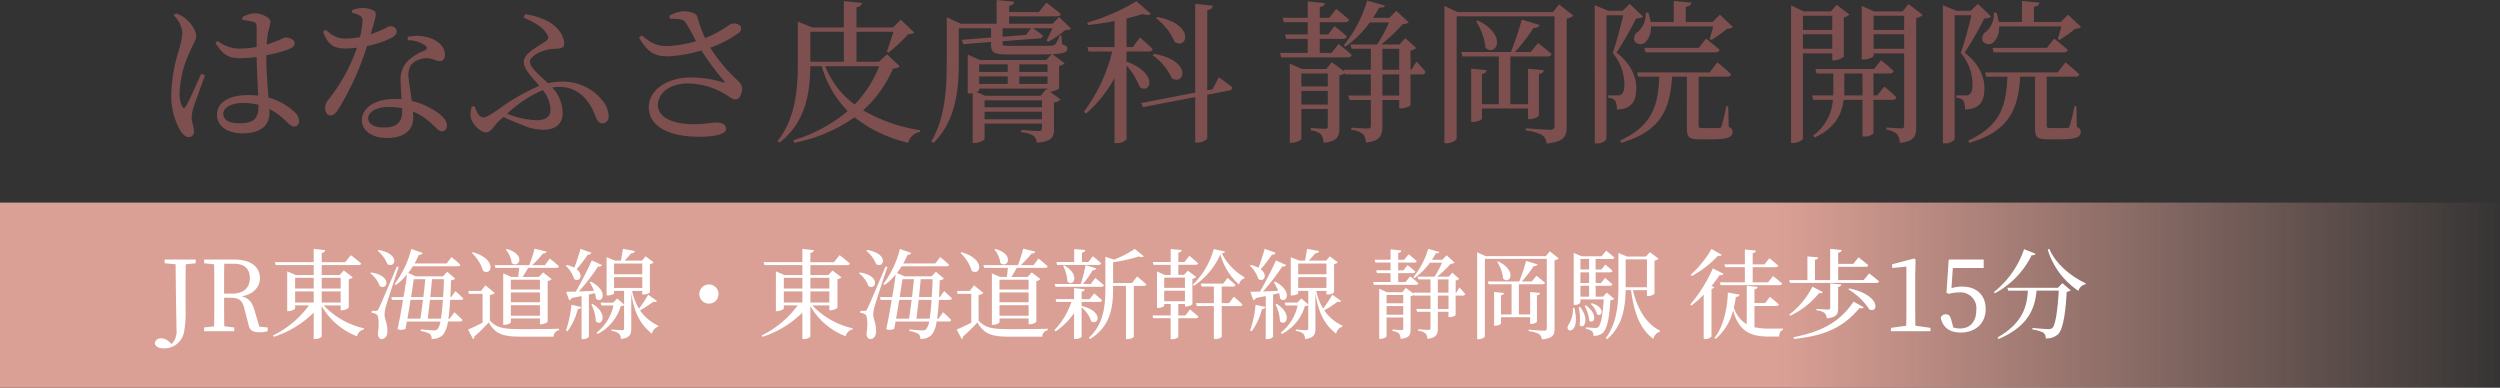 <svg xmlns="http://www.w3.org/2000/svg" xmlns:xlink="http://www.w3.org/1999/xlink" width="486" height="75.38" viewBox="0 0 486 75.38">
  <rect x="0" y="0" width="486" height="75.38" fill="#333333" stroke="none"/>
  <defs>
    <linearGradient id="linear-gradient" y1="0.5" x2="1" y2="0.5" gradientUnits="objectBoundingBox">
      <stop offset="0" stop-color="#dba095"/>
      <stop offset="0.709" stop-color="#dba095"/>
      <stop offset="1" stop-color="#dba095" stop-opacity="0"/>
    </linearGradient>
  </defs>
  <g id="グループ_63" data-name="グループ 63" transform="translate(0 -9.62)">
    <path id="パス_159" data-name="パス 159" d="M9.12-11.04c-.72,1.53-2.34,5.31-3,6.33-.27.42-.54.39-.72,0a5.87,5.87,0,0,1-.48-2.76,20.2,20.2,0,0,1,2.04-7.95c.72-1.68,1.17-2.25,1.17-2.94,0-1.41-1.47-2.97-2.16-3.48a5.259,5.259,0,0,0-1.77-.93l-.45.36a5.421,5.421,0,0,1,1.71,3.36,16.305,16.305,0,0,1-.75,3.63A30.857,30.857,0,0,0,3.3-7.11,13.472,13.472,0,0,0,5.07.03c.48.72.99,1.23,1.59,1.23A1,1,0,0,0,7.71.12c0-.81-.45-1.77-.45-2.73a9.43,9.43,0,0,1,.42-2.13c.39-1.08,1.59-4.38,2.16-5.97ZM20.25-4.89c0,2.31-.6,3.48-3.81,3.48-1.68,0-3.03-.54-3.03-1.83,0-1.38,1.92-2.13,3.72-2.13a12.552,12.552,0,0,1,3.12.36Zm1.53-9.75a31.189,31.189,0,0,0,3.96-1.02c1.08-.42,1.53-.66,1.53-1.35s-1.05-1.08-1.77-1.08c-.27,0-.78.36-2.31.9-.36.15-.81.3-1.35.48a19.378,19.378,0,0,1,.27-2.37,19.045,19.045,0,0,0,.48-2.1c0-.72-1.65-1.62-3.15-1.62a6.113,6.113,0,0,0-2.34.75l.06.57a10.484,10.484,0,0,1,2.13.36c.45.15.6.3.6,1.14v3.72a17.494,17.494,0,0,1-3.45.33,6.869,6.869,0,0,1-4.14-1.5l-.42.39c1.59,2.61,2.91,2.97,4.77,2.97a23.9,23.9,0,0,0,3.24-.24c.03,2.43.21,5.43.3,7.53a13.346,13.346,0,0,0-1.95-.12c-3.3,0-6.06,1.2-6.06,3.84,0,2.31,2.22,3.6,4.89,3.6,3.78,0,5.31-1.59,5.31-4.05a5.545,5.545,0,0,0-.03-.69,13.105,13.105,0,0,1,3.27,2.4c.69.63,1.08,1.02,1.59,1.02.6,0,.93-.42.93-1.14a2.461,2.461,0,0,0-.96-1.74A11.435,11.435,0,0,0,22.2-6.39c-.18-2.16-.42-4.95-.42-7.95Zm16.65-8.28a6.022,6.022,0,0,1,1.38.51,1.05,1.05,0,0,1,.66,1.17,17.946,17.946,0,0,1-.48,3.06,15.129,15.129,0,0,1-2.64.3c-2.01,0-2.76-.66-4.05-1.71l-.51.36c.93,2.46,1.98,3.27,4.32,3.27a20.274,20.274,0,0,0,2.28-.15A33.515,33.515,0,0,1,33.78-5.94a2.416,2.416,0,0,0-.57,1.59c0,.69.36,1.41,1.08,1.41.63,0,1.05-.57,1.59-1.35a56.735,56.735,0,0,0,5.49-12.15,19.024,19.024,0,0,0,4.77-1.59c.39-.24.99-.63.99-1.2a1.129,1.129,0,0,0-1.23-1.05c-.51,0-1.14.66-3.84,1.53,1.05-3.48,1.23-4.14.69-4.5a4.576,4.576,0,0,0-2.34-.57,5.809,5.809,0,0,0-1.98.42ZM48.18-3.66c0,1.77-.81,3.06-3.51,3.06-2.16,0-3.09-.78-3.09-1.83,0-1.02,1.32-2.16,3.99-2.16a14.3,14.3,0,0,1,2.61.24Zm1.08-13.89a5.768,5.768,0,0,1,3.33.96c.45.33.57.69.09.99a10.144,10.144,0,0,0-3.42,2.07,5.133,5.133,0,0,0-1.38,3.9c0,1.08.12,2.31.18,3.54-.39-.03-.81-.06-1.23-.06-4.08,0-6.48,1.83-6.48,4.14,0,1.89,1.74,3.45,4.92,3.45S50.34,0,50.34-2.52c0-.36-.03-.75-.06-1.17a12.052,12.052,0,0,1,3.81,2.52c.78.69,1.2,1.32,1.83,1.32.54,0,.96-.42.96-1.17,0-.93-.84-1.89-2.4-2.85a13.623,13.623,0,0,0-4.44-1.89c-.21-1.77-.54-3.54-.6-4.41a3.675,3.675,0,0,1,.6-2.76,4.355,4.355,0,0,1,2.64-1.14c1.38-.06,1.98.57,2.82.57.69,0,.99-.51.99-1.26,0-1.35-1.05-2.58-2.91-3.24a8.233,8.233,0,0,0-4.32-.21ZM77.01-4.02c0,1.23-.78,2.01-2.79,2.01a16.652,16.652,0,0,1-5.64-1.26,24.074,24.074,0,0,1,6.93-4.59A6.141,6.141,0,0,1,77.01-4.02ZM71.76-21.96c2.16.87,3.99,2.04,4.65,3.36.27.54.24.81-.3,1.23-1.2.84-4.29,2.31-4.29,3.99,0,1.47,1.65,3.06,3.03,4.68a39.43,39.43,0,0,0-8.04,4.65c-1.89,1.23-2.4,1.5-2.88,1.5-.63,0-1.32-.93-1.62-2.16l-.6.03A5.98,5.98,0,0,0,61.47-3c0,1.56,1.95,3.36,3,3.36,1.02,0,1.47-1.23,2.52-2.22l.87-.78c1.44.69,2.79,1.2,3.93,1.65a9.863,9.863,0,0,0,3.81.84c2.31,0,3.78-1.08,3.78-3.21a7.275,7.275,0,0,0-2.04-5.01,6.949,6.949,0,0,1,1.38-.12c3.69,0,5.82,2.64,6.84,5.22.39,1.08.78,1.86,1.5,1.86a1.253,1.253,0,0,0,1.26-1.41,5.083,5.083,0,0,0-1.14-2.94,9.768,9.768,0,0,0-8.01-3.75,12.947,12.947,0,0,0-2.64.3c-1.41-1.35-3.51-3-3.51-4.14,0-1.29,2.55-2.25,3.87-2.46,1.23-.18,2.79.12,2.79-1.02,0-1.8-1.41-3.48-3.27-4.47a13.622,13.622,0,0,0-4.35-1.32Zm28.47.21c1.71.03,2.58.03,3.09.81a40.48,40.48,0,0,1,1.98,3.57,22.629,22.629,0,0,1-5.46.93c-2.28.03-3.24-.57-5.1-2.07l-.51.45c1.56,2.52,2.64,3.66,5.76,3.63a27.245,27.245,0,0,0,6.36-1.14,54.193,54.193,0,0,0,4.44,5.97c.24.27.18.3-.15.24a22.309,22.309,0,0,0-6.36-.96c-4.65,0-8.16,2.49-8.16,5.76,0,3.99,4.41,5.76,9.63,5.76,3.93,0,5.4-.66,5.4-1.56,0-.81-.81-1.2-1.83-1.2-1.08,0-2.16.33-4.38.33-4.56,0-7.05-1.53-7.05-3.72,0-2.4,2.46-4.2,5.76-4.2a14.141,14.141,0,0,1,7.32,2.07c.87.54,1.35,1.02,2.07,1.02.78,0,1.26-1.29,1.23-2.19-.03-.57-.27-.9-.99-1.59a31.854,31.854,0,0,1-5.22-6.27,21.278,21.278,0,0,0,5.55-2.88,1.051,1.051,0,0,0,.3-1.41,2.065,2.065,0,0,0-1.89-.3,23.012,23.012,0,0,1-4.95,2.73,26.548,26.548,0,0,1-1.53-4.2c-.15-.6-1.38-1.02-2.67-1.02a6.179,6.179,0,0,0-2.76.9Zm40.68,9.24a21.944,21.944,0,0,1-4.77,7.44,17.083,17.083,0,0,1-5.73-7.44Zm-6.87-6.69v5.82h-6.51V-19.2Zm8.4,4.38-1.59,1.44H136.5V-19.2h7.2c-.39,1.23-.96,2.88-1.29,3.87l.33.18a35.957,35.957,0,0,0,3.81-3.57c.63-.03.93-.09,1.17-.33l-2.61-2.49-1.5,1.5H136.5v-3.93c.72-.12,1.02-.42,1.08-.84l-3.54-.36v5.13h-6.12l-2.82-1.14v8.04c0,5.25-.48,10.77-3.93,15.18l.36.3c5.25-4.02,5.94-10.02,6-14.85h2.22a20.523,20.523,0,0,0,5.04,8.73A29.671,29.671,0,0,1,124.2,1.89l.24.48a30.077,30.077,0,0,0,11.67-4.95,26.587,26.587,0,0,0,10.44,4.95,2.859,2.859,0,0,1,2.28-2.1l.06-.33a31.982,31.982,0,0,1-11.1-3.87,23.406,23.406,0,0,0,5.82-8.13c.75-.06,1.05-.15,1.29-.45Zm27.03-3.78-4.56.36v-1.65h5.52ZM173.4-8.07l-1.11,1.32H161.55l-1.74-.75c.33-.12.54-.27.54-.36v-.3h13.29v.27Zm-12,5.88V-3.66h11.16v1.47Zm11.16-2.34H161.4V-5.88h11.16Zm-6.66-8.34v1.47h-5.55v-1.47Zm2.25,2.34h5.49v1.47h-5.49Zm-7.8,1.47v-1.47h5.55v1.47Zm13.29-3.81v1.47h-5.49v-1.47Zm.18-4.41a19.427,19.427,0,0,0,3.24-2.25c.6-.03.93-.06,1.14-.3l-2.31-2.25-1.26,1.32h-8.46V-22.2h9.24c.42,0,.72-.15.81-.45-1.08-.93-2.79-2.22-2.79-2.22l-1.5,1.83h-5.76v-1.2c.69-.15.93-.42.99-.81l-3.42-.33v4.62h-6.93l-2.76-1.26v8.4c0,5.28-.24,11.04-3,15.72l.42.3c4.62-4.53,4.92-11.13,4.92-16.05v-6.24h6.27v1.8l-5.7.45.3.84,5.4-.42v.51c0,1.56.54,1.92,3.42,1.92h4.32c1.74,0,3.06-.03,4.05-.06l-1.08,1.14H160.53l-2.4-1.05V-7.2h.33a4.476,4.476,0,0,0,.63-.06V2.4h.33c.99,0,1.98-.54,1.98-.78V-1.35h11.16v.84c0,.39-.12.6-.6.6-.6,0-3.45-.21-3.45-.21V.33a5.755,5.755,0,0,1,2.43.69,1.841,1.841,0,0,1,.6,1.35c2.97-.24,3.36-1.14,3.36-2.67V-5.46a2.058,2.058,0,0,0,1.26-.6l-2.07-1.5c.72-.03,1.77-.45,1.8-.66v-4.35a2.017,2.017,0,0,0,1.08-.51l-2.4-1.77c2.43-.12,2.91-.42,2.91-1.11,0-.39-.21-.57-1.02-.81l-.12-1.71h-.33a5.919,5.919,0,0,1-.9,1.74,1.264,1.264,0,0,1-.78.24c-.6.03-2.1.03-3.78.03h-4.17c-1.38,0-1.47-.06-1.47-.45v-.45l7.14-.54a.62.62,0,0,0,.69-.54c-.57-.48-1.47-1.14-1.92-1.44h3.78c-.36.81-.84,1.8-1.17,2.4Zm20.91-4.56a11.381,11.381,0,0,1,3.63,4.62c2.43,1.56,4.08-3.36-3.33-4.86Zm-.66,7.2a10.974,10.974,0,0,1,3.72,4.47c2.49,1.53,4.11-3.42-3.45-4.74ZM189-15.36h4.32c.39,0,.69-.15.75-.48-.9-.93-2.46-2.25-2.46-2.25l-1.38,1.86H189v-5.55c1.17-.3,2.25-.6,3.15-.87.78.24,1.35.24,1.59-.03l-2.82-2.46a40.985,40.985,0,0,1-9.57,4.17l.15.45a51.04,51.04,0,0,0,5.16-.78v5.07h-5.28l.24.87h4.59a31.974,31.974,0,0,1-5.49,11.67l.42.39a25.537,25.537,0,0,0,5.52-6.87V2.43h.39A2.335,2.335,0,0,0,189,1.68V-12.63a12.828,12.828,0,0,1,2.55,4.17c2.04,1.5,3.84-2.55-2.55-4.95Zm16.74,7.32-1.05.21V-23.4c.75-.12.99-.45,1.08-.87l-3.42-.36V-7.38L191.82-5.34l.39.78,10.14-1.95V2.34h.45c.9,0,1.89-.57,1.89-.87V-6.96l4.23-.81a.707.707,0,0,0,.66-.63c-1.02-.81-2.64-1.95-2.64-1.95Zm23.1-7.05h-2.28v-2.73h4.5a.682.682,0,0,0,.75-.48,26.4,26.4,0,0,0-2.37-1.98l-1.26,1.59h-1.62v-2.37h4.92c.42,0,.69-.15.78-.48-.96-.87-2.49-2.1-2.49-2.1l-1.35,1.71h-1.86V-24c.66-.12.93-.39.96-.78l-3.3-.33v3.18h-4.89l.24.87h4.65v2.37h-4.41l.24.87h4.17v2.73h-5.37l.24.87h12.9c.42,0,.69-.15.78-.48-.96-.93-2.55-2.13-2.55-2.13Zm13.17,8.28h-3.27v-4.11h3.27Zm-3.27-9.09h3.27v4.08h-3.27ZM222.99-5.04V-7.71h5.13v2.67Zm5.13-6.06v2.52h-5.13V-11.1Zm16.26-.72h-.18v-3.72a2.253,2.253,0,0,0,1.11-.51l-2.13-1.92-1.08,1.2h-.09v.03h-3.48a35.676,35.676,0,0,0,4.17-3.96,2.011,2.011,0,0,0,1.17-.33l-2.43-2.25-1.38,1.38h-3.15a20.841,20.841,0,0,0,1.2-2.01c.75.06.99-.06,1.11-.39l-3.45-.96a24.6,24.6,0,0,1-4.56,8.7l.33.27a21.019,21.019,0,0,0,4.77-4.74h3.72a26.916,26.916,0,0,1-2.31,4.29H232.5l.27.84h3.72v4.08h-5.25l.09.33-2.43-1.8-1.08,1.32h-4.71l-2.37-1.05V2.37h.36c.96,0,1.89-.54,1.89-.78V-4.2h5.13V-.9c0,.39-.12.57-.57.57-.54,0-2.73-.18-2.73-.18v.48a3.528,3.528,0,0,1,2.01.78,3.24,3.24,0,0,1,.48,1.62c2.76-.27,3.06-1.26,3.06-2.97V-10.71a2.293,2.293,0,0,0,1.05-.45l.06.24h5.01v4.11h-4.38l.27.87h4.11V-.96c0,.42-.15.57-.63.57-.57,0-3.15-.18-3.15-.18v.45a3.848,3.848,0,0,1,2.28.84,2.738,2.738,0,0,1,.54,1.62c2.82-.27,3.21-1.5,3.21-3.21V-5.94h3.27v1.62h.42a3.174,3.174,0,0,0,1.77-.57v-6.03h2.19a.682.682,0,0,0,.75-.48,26.565,26.565,0,0,0-1.77-2.01Zm22.68,7.53v2.07h.36c.78,0,1.74-.48,1.74-.72v-8.07c.66-.09.9-.36.93-.72l-3.03-.3v6.9h-3.45V-14.4h7.2c.42,0,.72-.15.81-.48-1.02-.9-2.61-2.13-2.61-2.13l-1.44,1.74h-3.06a37.682,37.682,0,0,0,3.63-4.71c.66.06,1.02-.18,1.17-.54l-3.48-1.05a62.018,62.018,0,0,1-2.1,6.3h-9.66l.24.87h7.05v9.27h-3.27v-5.88c.63-.09.87-.36.93-.72l-3.03-.3V-1.68h.39c.81,0,1.71-.42,1.71-.66V-4.29ZM256.95-21.24a11.853,11.853,0,0,1,1.83,5.13c2.04,1.89,4.41-2.4-1.47-5.28Zm16.14-3.27-1.2,1.47H253.38l-2.58-1.17V2.46h.42c1.08,0,1.95-.6,1.95-.93V-22.2h19.02V-.93c0,.51-.18.78-.84.78-.84,0-4.74-.3-4.74-.3V0a7.988,7.988,0,0,1,3.21.9,2.2,2.2,0,0,1,.84,1.62c3.45-.33,3.9-1.44,3.9-3.21V-21.75a2.574,2.574,0,0,0,1.29-.6Zm13.74-.12-1.41,1.35h-2.76l-2.64-1.08V2.49h.39a2.149,2.149,0,0,0,1.89-.81V-22.41h3.27c-.54,2.25-1.41,5.55-2.07,7.32a9.53,9.53,0,0,1,2.28,6.24c0,1.02-.24,1.59-.63,1.83a1.078,1.078,0,0,1-.72.18h-1.8v.45a2.184,2.184,0,0,1,1.35.54,3.5,3.5,0,0,1,.33,1.77c2.82-.12,3.78-1.47,3.78-4.23,0-2.22-1.11-4.74-3.84-6.84a68.16,68.16,0,0,0,3.81-6.63c.66-.03,1.11-.12,1.32-.39ZM305.97-4.74h-.39a30.152,30.152,0,0,1-.93,3.9.478.478,0,0,1-.48.36h-3.18c-.69,0-.78-.12-.78-.51v-9.48h5.55c.39,0,.69-.12.78-.45-.99-.99-2.7-2.34-2.7-2.34l-1.47,1.95H288.24l.21.84h4.11c-.21,6-1.59,9.6-7.59,12.42l.15.45c7.38-2.19,9.51-6,9.93-12.87h2.88V-.39c0,1.59.39,2.1,2.46,2.1h2.1c3.48,0,4.32-.45,4.32-1.41,0-.45-.12-.72-.75-1.02Zm-5.73-11.34H289.65l.24.87h13.59c.42,0,.72-.15.81-.48-.99-.9-2.64-2.19-2.64-2.19Zm4.11-6.45-1.41,1.41h-5.22v-2.94c.72-.09,1.02-.39,1.08-.81l-3.42-.33v4.08h-4.5a11.271,11.271,0,0,0-.45-1.8h-.51a4.588,4.588,0,0,1-1.44,3.66,1.521,1.521,0,0,0-.72,1.86,1.4,1.4,0,0,0,2.16.18,3.936,3.936,0,0,0,1.02-3.03h12.12c-.21.84-.51,1.8-.72,2.43l.36.21a28.223,28.223,0,0,0,3.06-2.19c.54-.03.87-.06,1.11-.33Zm21.84.21v2.76h-5.7v-2.76Zm-5.7,6.42v-2.82h5.7v2.82Zm5.7.9v1.35h.36c.75,0,1.86-.54,1.89-.78v-7.56a2.531,2.531,0,0,0,1.11-.54l-2.49-1.92-1.14,1.29h-5.28l-2.46-1.17V2.4h.42c1.08,0,1.89-.6,1.89-.9V-15Zm2.31,8.16c.03-.36.03-.72.03-1.08V-11.1h3.54v4.26Zm9.36.87c.42,0,.72-.15.81-.48-.9-.9-2.37-2.1-2.37-2.1l-1.35,1.71h-.75V-11.1h3.15c.42,0,.69-.15.75-.48-.9-.9-2.43-2.1-2.43-2.1l-1.35,1.71h-11.4l.21.87h3.27v3.18c0,.36,0,.72-.03,1.08h-4.11l.24.87h3.81A9.23,9.23,0,0,1,322.47.96l.3.39c4.14-1.92,5.31-4.71,5.64-7.32h3.66V1.14h.36a2.251,2.251,0,0,0,1.77-.6V-5.97Zm-3.63-9.93v-2.82h5.94v2.82Zm5.94-6.42v2.76h-5.94v-2.76Zm.84-2.28-1.14,1.44h-5.52l-2.43-1.08V-13.8h.36c.93,0,1.95-.51,1.95-.75V-15h5.94V-1.02c0,.42-.15.6-.6.6-.54,0-2.85-.18-2.85-.18v.45a3.827,3.827,0,0,1,2.07.87,2.921,2.921,0,0,1,.54,1.68c2.82-.3,3.18-1.32,3.18-3.12V-21.9a2.24,2.24,0,0,0,1.26-.57Zm13.5-.03-1.41,1.35h-2.76l-2.64-1.08V2.49h.39a2.149,2.149,0,0,0,1.89-.81V-22.41h3.27c-.54,2.25-1.41,5.55-2.07,7.32a9.53,9.53,0,0,1,2.28,6.24c0,1.02-.24,1.59-.63,1.83a1.078,1.078,0,0,1-.72.18h-1.8v.45a2.184,2.184,0,0,1,1.35.54,3.5,3.5,0,0,1,.33,1.77c2.82-.12,3.78-1.47,3.78-4.23,0-2.22-1.11-4.74-3.84-6.84a68.16,68.16,0,0,0,3.81-6.63c.66-.03,1.11-.12,1.32-.39ZM373.65-4.74h-.39a30.152,30.152,0,0,1-.93,3.9.478.478,0,0,1-.48.36h-3.18c-.69,0-.78-.12-.78-.51v-9.48h5.55c.39,0,.69-.12.78-.45-.99-.99-2.7-2.34-2.7-2.34l-1.47,1.95H355.92l.21.84h4.11c-.21,6-1.59,9.6-7.59,12.42l.15.45c7.38-2.19,9.51-6,9.93-12.87h2.88V-.39c0,1.59.39,2.1,2.46,2.1h2.1c3.48,0,4.32-.45,4.32-1.41,0-.45-.12-.72-.75-1.02Zm-5.73-11.34H357.33l.24.87h13.59c.42,0,.72-.15.81-.48-.99-.9-2.64-2.19-2.64-2.19Zm4.11-6.45-1.41,1.41H365.4v-2.94c.72-.09,1.02-.39,1.08-.81l-3.42-.33v4.08h-4.5a11.271,11.271,0,0,0-.45-1.8h-.51a4.588,4.588,0,0,1-1.44,3.66,1.521,1.521,0,0,0-.72,1.86,1.4,1.4,0,0,0,2.16.18,3.936,3.936,0,0,0,1.02-3.03h12.12c-.21.84-.51,1.8-.72,2.43l.36.21a28.223,28.223,0,0,0,3.06-2.19c.54-.03.87-.06,1.11-.33Z" transform="translate(30 35)" fill="#7e4f4f"/>
    <rect id="長方形_33" data-name="長方形 33" width="486" height="36" transform="translate(0 49)" fill="url(#linear-gradient)" style="mix-blend-mode: multiply;isolation: isolate"/>
    <path id="パス_160" data-name="パス 160" d="M7.049-13.927H1.007v.722L3.135-13c.095,9.348.171,11.381.171,12.6a3.551,3.551,0,0,1-.931,2.888l-.551-.475A2.257,2.257,0,0,0,.342,1.387,1.13,1.13,0,0,0-.912,2.394c.228.741.988.95,1.786.95A3.9,3.9,0,0,0,4.788.133a20.424,20.424,0,0,0,.285-4.427V-7.486c0-1.862,0-3.705.038-5.51l1.938-.209ZM12.559-7.3c0-2.147,0-3.971.038-5.814H14.4c2.185,0,3.173,1.026,3.173,2.812,0,1.729-1.1,3-3.325,3ZM19.418-.874l-.969-3.268c-.475-1.6-1.178-2.337-2.489-2.622,2.375-.418,3.572-1.881,3.572-3.515,0-2.3-1.862-3.648-5.016-3.648H8.683v.722L10.621-13c.038,1.824.038,3.667.038,5.529v1.026c0,1.862,0,3.686-.038,5.51L8.683-.722V0h5.852V-.722L12.6-.95c-.038-1.786-.038-3.61-.038-5.548h1.1c1.729,0,2.413.38,2.831,2.071l.855,3.306c.228.969.817,1.33,2.109,1.33A5.107,5.107,0,0,0,21.033,0V-.722Zm6.954-6.859h3.61v2.166h-3.61Zm3.61-2.641v2.09h-3.61v-2.09Zm5.244,0v2.09H31.54v-2.09ZM31.54-5.567V-7.733h3.686v2.166Zm3.686.551v.95h.247A2.159,2.159,0,0,0,36.8-4.56v-5.529a1.556,1.556,0,0,0,.779-.38L35.834-11.8l-.8.893h-3.5v-1.938H38.7c.266,0,.456-.1.513-.3-.76-.684-2-1.634-2-1.634l-1.1,1.368H31.54v-1.805c.475-.076.627-.266.684-.532L29.982-16v2.584H22.439l.171.57h7.372v1.938H26.505l-1.672-.722V-3.9h.247c.627,0,1.292-.361,1.292-.513v-.608h2.7A18.885,18.885,0,0,1,22.059.836l.171.266A19.584,19.584,0,0,0,29.982-3.61V1.539h.3c.608,0,1.254-.342,1.254-.551V-4.9A13.344,13.344,0,0,0,38.4.988a1.758,1.758,0,0,1,1.33-1.33l.038-.209A15.426,15.426,0,0,1,31.92-5.016Zm7.182-10.621a6.6,6.6,0,0,1,1.919,2.6c1.5.931,2.584-1.995-1.748-2.755Zm-1.425,4.37a5.5,5.5,0,0,1,1.843,2.489c1.463.95,2.527-1.976-1.672-2.641Zm5.168-1.292C42.94-5.016,42.94-5.016,42.6-4.351c-.19.38-.247.4-.494.4h-.836v.4a1.743,1.743,0,0,1,.931.285c.437.285.532,1.881.247,3.838.076.627.342.95.7.95.684,0,1.121-.513,1.159-1.368.076-1.6-.532-2.451-.551-3.344a6.421,6.421,0,0,1,.285-1.672c.247-.931,1.691-5.3,2.47-7.619Zm6,10.127c.133-1.007.285-2.318.437-3.648H55.1c-.1,1.482-.228,2.717-.38,3.648ZM51.224-6.08c-.171,1.33-.342,2.641-.494,3.648H48.2c.209-1.159.418-2.432.608-3.648Zm.456-4.028c-.095,1.007-.228,2.242-.38,3.477H48.906c.209-1.33.4-2.546.532-3.477Zm3.629,0q-.057,1.909-.171,3.477H52.649c.133-1.235.247-2.47.342-3.477ZM58.558-6.08c.266,0,.456-.095.494-.3-.57-.57-1.5-1.406-1.5-1.406L56.7-6.631h-.152c.057-.988.1-2.071.133-3.268a1.208,1.208,0,0,0,.8-.323l-1.539-1.33-.836.893H49.818l-1.463-.665a13.053,13.053,0,0,0,.912-1.292h8.721c.285,0,.456-.095.494-.3-.627-.627-1.71-1.482-1.71-1.482l-.95,1.235H49.59a15.547,15.547,0,0,0,.836-1.691.629.629,0,0,0,.722-.361l-2.2-.76a18.893,18.893,0,0,1-3.23,6.8l.247.19a10.973,10.973,0,0,0,2.166-2.052c-.152,1.2-.4,2.755-.684,4.408H45.068l.133.551h2.147c-.323,1.976-.7,4.009-1.064,5.681a1.9,1.9,0,0,0,1.539-.057c.095-.437.19-.912.266-1.425h6.536A3.341,3.341,0,0,1,54.055-.4a.947.947,0,0,1-.76.247c-.418,0-1.691-.114-2.489-.19l-.019.323a4.551,4.551,0,0,1,1.786.57,1.187,1.187,0,0,1,.323.95A2.871,2.871,0,0,0,55.119.7a5.244,5.244,0,0,0,.95-2.584h2.337c.266,0,.456-.095.494-.3-.57-.627-1.577-1.5-1.577-1.5L56.43-2.432h-.266q.228-1.482.342-3.648Zm8.778-9.785a4.959,4.959,0,0,1,1.14,2.622c1.387,1.14,2.869-1.653-.95-2.736Zm6.631,5.871v1.9H68.305v-1.9ZM68.305-3V-5.054h5.662V-3Zm0-4.541h5.662v1.919H68.305Zm1.634-4.769c-.057.532-.114,1.216-.19,1.767H68.4l-1.577-.7V-1.235h.247c.646,0,1.235-.342,1.235-.513V-2.47h5.662v1.121h.247a1.957,1.957,0,0,0,1.254-.475V-9.747a1.348,1.348,0,0,0,.779-.38l-1.672-1.292-.8.874H70.6c.361-.532.76-1.2,1.064-1.767h5.51c.247,0,.437-.076.494-.285-.665-.646-1.786-1.52-1.786-1.52l-.95,1.273H72.447a20.082,20.082,0,0,0,2.09-2.242c.4.019.646-.152.7-.38l-2.318-.57A29.614,29.614,0,0,1,71.9-12.844H65.17l.152.532Zm-9.215-2.907a8.063,8.063,0,0,1,2.185,3.477c1.615,1.159,2.888-2.223-1.995-3.61Zm3.515,8.17a1.541,1.541,0,0,0,.95-.38L63.365-8.911l-.836,1.083H60.04l.114.57h2.66v5.605c-1.045.532-2.128,1.045-2.831,1.33l.969,1.843a.391.391,0,0,0,.247-.475A31.656,31.656,0,0,0,64.011-1.71C65.322.608,66.8,1.064,70.281,1.064h6.327A1.346,1.346,0,0,1,77.691-.209V-.475C75.411-.4,72.447-.4,70.262-.4c-3.306,0-4.693-.209-6.023-1.653ZM81.852-16c-.361,1.254-.8,2.641-1.2,3.667a6.115,6.115,0,0,0-1.463-.532l-.19.152a5.9,5.9,0,0,1,1.615,2.565c1.045.741,1.957-.76.475-1.9a23.641,23.641,0,0,0,2.166-2.831.674.674,0,0,0,.722-.361ZM79.325.019A12.248,12.248,0,0,0,81.32-4.294a.638.638,0,0,0,.665-.418l-1.9-.418a21.188,21.188,0,0,1-1.064,5Zm5.32-7.41a4.391,4.391,0,0,1,.209,1.064c1.216,1.14,2.6-1.463-.988-3.306l-.228.114a10.55,10.55,0,0,1,.836,1.672c-1.045.057-2.052.095-2.945.133a42.589,42.589,0,0,0,3.743-4.864.737.737,0,0,0,.779-.266l-2-.912c-.8,1.767-2.033,4.218-3.116,6.061-.8.019-1.444.038-1.881.038l.589,1.615a.674.674,0,0,0,.494-.4c.7-.133,1.33-.266,1.919-.38v8.36h.247a1.368,1.368,0,0,0,1.178-.456V-7.125Zm-.684,2.185a8.356,8.356,0,0,1,.874,3.287c1.121,1.14,2.565-1.33-.627-3.382ZM88.369-8.4v-2.109H93.86V-8.4Zm5.491-4.75v2.09H88.369v-2.09ZM95-7.087a22.543,22.543,0,0,1-1.786,2.7,10.653,10.653,0,0,1-1.33-3.439H93.86v.684h.247a1.747,1.747,0,0,0,1.235-.4v-5.51a.992.992,0,0,0,.722-.342l-1.558-1.159-.7.836H90.44c.418-.456.912-1.007,1.254-1.425.4,0,.646-.152.722-.437L90.1-16c-.1.646-.266,1.6-.4,2.28H88.578l-1.653-.646v7.41h.228c.741,0,1.216-.285,1.216-.4v-.475h1.957v2.641L88.977-6.346l-.779.8H85.747L85.918-5h2.337A9.147,9.147,0,0,1,85.006.266l.171.285a8.932,8.932,0,0,0,4.5-5.434,1.2,1.2,0,0,0,.646-.171V-.532c0,.247-.1.342-.4.342-.342,0-2.014-.133-2.014-.133v.285a2.572,2.572,0,0,1,1.444.532A1.513,1.513,0,0,1,89.7,1.52c1.767-.19,2.014-.95,2.014-2.014V-7.353C92.359-3.23,93.67-1.178,95.741.494A1.772,1.772,0,0,1,96.957-.874l.019-.19a9,9,0,0,1-3.553-2.964,25.9,25.9,0,0,0,2.6-1.71.56.56,0,0,0,.7-.133Zm13.68-.133a1.865,1.865,0,0,0-1.862-1.862,1.865,1.865,0,0,0-1.862,1.862,1.865,1.865,0,0,0,1.862,1.862A1.865,1.865,0,0,0,108.68-7.22Zm12.692-.513h3.61v2.166h-3.61Zm3.61-2.641v2.09h-3.61v-2.09Zm5.244,0v2.09H126.54v-2.09ZM126.54-5.567V-7.733h3.686v2.166Zm3.686.551v.95h.247a2.159,2.159,0,0,0,1.33-.494v-5.529a1.556,1.556,0,0,0,.779-.38l-1.748-1.33-.8.893h-3.5v-1.938H133.7c.266,0,.456-.1.513-.3-.76-.684-1.995-1.634-1.995-1.634l-1.1,1.368H126.54v-1.805c.475-.076.627-.266.684-.532L124.982-16v2.584h-7.543l.171.57h7.372v1.938h-3.477l-1.672-.722V-3.9h.247c.627,0,1.292-.361,1.292-.513v-.608h2.7A18.885,18.885,0,0,1,117.059.836l.171.266a19.584,19.584,0,0,0,7.752-4.712V1.539h.3c.608,0,1.254-.342,1.254-.551V-4.9A13.344,13.344,0,0,0,133.4.988a1.758,1.758,0,0,1,1.33-1.33l.038-.209a15.426,15.426,0,0,1-7.847-4.465Zm7.182-10.621a6.6,6.6,0,0,1,1.919,2.6c1.5.931,2.584-1.995-1.748-2.755Zm-1.425,4.37a5.5,5.5,0,0,1,1.843,2.489c1.463.95,2.527-1.976-1.672-2.641Zm5.168-1.292c-3.211,7.543-3.211,7.543-3.553,8.208-.19.38-.247.4-.494.4h-.836v.4a1.743,1.743,0,0,1,.931.285c.437.285.532,1.881.247,3.838.076.627.342.95.7.95.684,0,1.121-.513,1.159-1.368.076-1.6-.532-2.451-.551-3.344a6.421,6.421,0,0,1,.285-1.672c.247-.931,1.691-5.3,2.47-7.619Zm6,10.127c.133-1.007.285-2.318.437-3.648H150.1c-.1,1.482-.228,2.717-.38,3.648Zm-.931-3.648c-.171,1.33-.342,2.641-.494,3.648H143.2c.209-1.159.418-2.432.608-3.648Zm.456-4.028c-.1,1.007-.228,2.242-.38,3.477h-2.394c.209-1.33.4-2.546.532-3.477Zm3.629,0q-.057,1.909-.171,3.477h-2.489c.133-1.235.247-2.47.342-3.477Zm3.249,4.028c.266,0,.456-.095.494-.3-.57-.57-1.5-1.406-1.5-1.406L151.7-6.631h-.152c.057-.988.1-2.071.133-3.268a1.207,1.207,0,0,0,.8-.323l-1.539-1.33-.836.893h-5.282l-1.463-.665a13.054,13.054,0,0,0,.912-1.292h8.721c.285,0,.456-.095.494-.3-.627-.627-1.71-1.482-1.71-1.482l-.95,1.235H144.59a15.545,15.545,0,0,0,.836-1.691.629.629,0,0,0,.722-.361l-2.2-.76a18.893,18.893,0,0,1-3.23,6.8l.247.19a10.974,10.974,0,0,0,2.166-2.052c-.152,1.2-.4,2.755-.684,4.408h-2.375l.133.551h2.147c-.323,1.976-.7,4.009-1.064,5.681a1.9,1.9,0,0,0,1.539-.057c.1-.437.19-.912.266-1.425h6.536a3.341,3.341,0,0,1-.57,1.482.947.947,0,0,1-.76.247c-.418,0-1.691-.114-2.489-.19l-.019.323a4.551,4.551,0,0,1,1.786.57,1.187,1.187,0,0,1,.323.95,2.871,2.871,0,0,0,2.223-.8,5.244,5.244,0,0,0,.95-2.584h2.337c.266,0,.456-.095.494-.3-.57-.627-1.577-1.5-1.577-1.5l-.893,1.254h-.266q.228-1.482.342-3.648Zm8.778-9.785a4.959,4.959,0,0,1,1.14,2.622c1.387,1.14,2.869-1.653-.95-2.736Zm6.631,5.871v1.9H163.3v-1.9ZM163.3-3V-5.054h5.662V-3Zm0-4.541h5.662v1.919H163.3Zm1.634-4.769c-.057.532-.114,1.216-.19,1.767H163.4l-1.577-.7V-1.235h.247c.646,0,1.235-.342,1.235-.513V-2.47h5.662v1.121h.247a1.957,1.957,0,0,0,1.254-.475V-9.747a1.348,1.348,0,0,0,.779-.38l-1.672-1.292-.8.874H165.6c.361-.532.76-1.2,1.064-1.767h5.51c.247,0,.437-.076.494-.285-.665-.646-1.786-1.52-1.786-1.52l-.95,1.273h-2.489a20.081,20.081,0,0,0,2.09-2.242c.4.019.646-.152.7-.38l-2.318-.57a29.616,29.616,0,0,1-1.026,3.192H160.17l.152.532Zm-9.215-2.907a8.063,8.063,0,0,1,2.185,3.477c1.615,1.159,2.888-2.223-2-3.61Zm3.515,8.17a1.541,1.541,0,0,0,.95-.38l-1.824-1.482-.836,1.083H155.04l.114.57h2.66v5.605c-1.045.532-2.128,1.045-2.831,1.33l.969,1.843a.391.391,0,0,0,.247-.475,31.653,31.653,0,0,0,2.812-2.755c1.311,2.318,2.793,2.774,6.27,2.774h6.327a1.346,1.346,0,0,1,1.083-1.273V-.475c-2.28.076-5.244.076-7.429.076-3.306,0-4.693-.209-6.023-1.653ZM174.5-12.882h8.056c.266,0,.456-.095.513-.3-.608-.589-1.615-1.387-1.615-1.387l-.874,1.121h-1.254v-1.805c.456-.076.608-.247.646-.513l-2.147-.19v2.508h-3.458Zm1.178.19a7.785,7.785,0,0,1,.836,3.059c1.14,1.14,2.6-1.292-.608-3.154Zm7.41,4.066c.266,0,.456-.1.513-.3-.627-.589-1.672-1.425-1.672-1.425l-.874,1.178h-1.52a20.506,20.506,0,0,0,1.881-2.679.618.618,0,0,0,.684-.361l-2.071-.608a25.7,25.7,0,0,1-.931,3.648h-5.073l.152.551Zm-3.819,3.781v-.836h3.477c.266,0,.456-.095.513-.3-.608-.589-1.558-1.368-1.558-1.368l-.874,1.121h-1.558V-7.676c.418-.057.589-.247.608-.475L177.8-8.379v2.147h-3.591l.152.551h2.926a14.792,14.792,0,0,1-3.306,5.472l.228.266A13.955,13.955,0,0,0,177.8-3.515V1.539h.285c.532,0,1.178-.323,1.178-.475v-5.7a5.94,5.94,0,0,1,1.862,2.7c1.406.95,2.508-1.919-1.824-2.945Zm9.785-4.5h-3.667V-13.4a31.11,31.11,0,0,0,4.978-1.121c.494.152.817.133.988-.038L189.6-15.979a20.659,20.659,0,0,1-4.028,2.071l-1.691-.551v6.251c0,3.572-.418,6.9-3.192,9.481l.228.247c4.028-2.489,4.465-6.289,4.465-9.709V-8.8h2.508V1.539h.247c.779,0,1.273-.361,1.273-.475V-8.8h1.919c.266,0,.456-.095.513-.3-.684-.646-1.8-1.539-1.8-1.539Zm6.27,1.482h4.028v2.033H195.32Zm4.028-2.546v1.995H195.32v-1.995Zm.1,7.353h-1.387V-5.282h1.292v.475h.228a2.017,2.017,0,0,0,1.216-.418v-4.94a1.663,1.663,0,0,0,.76-.361l-1.634-1.235-.76.817h-1.1V-12.9h3.325c.266,0,.475-.1.513-.3-.646-.608-1.691-1.463-1.691-1.463l-.95,1.216h-1.2v-1.824c.475-.076.627-.247.665-.494l-2.147-.209v2.527H193.1l.152.551h3.325v1.957h-1.159l-1.5-.665v7.087h.209c.608,0,1.2-.3,1.2-.437v-.323h1.254v2.223H193.04l.152.532h3.382V1.558h.247a1.615,1.615,0,0,0,1.235-.4V-2.527h3.42c.266,0,.437-.1.494-.3-.627-.57-1.634-1.406-1.634-1.406Zm8.474-2.394h-1.425v-3.23h2.185a.455.455,0,0,0,.494-.3c-.589-.589-1.539-1.368-1.539-1.368l-.836,1.1h-4.37l.152.57h2.394v3.23h-3.477l.152.57h3.325v6.4h.266a1.614,1.614,0,0,0,1.254-.418V-4.883h3.553c.247,0,.437-.1.475-.3a22.552,22.552,0,0,0-1.672-1.52ZM204.953-15.96a15.382,15.382,0,0,1-4.047,6.9l.171.247a14.234,14.234,0,0,0,5.168-6.118,12,12,0,0,0,3.629,5.871,1.5,1.5,0,0,1,1.045-1.216l.019-.209a11.028,11.028,0,0,1-4.427-4.655c.4-.038.589-.133.627-.342Zm9.9-.038c-.361,1.254-.8,2.641-1.2,3.667a6.115,6.115,0,0,0-1.463-.532l-.19.152a5.9,5.9,0,0,1,1.615,2.565c1.045.741,1.957-.76.475-1.9a23.641,23.641,0,0,0,2.166-2.831.674.674,0,0,0,.722-.361ZM212.325.019a12.248,12.248,0,0,0,1.995-4.313.638.638,0,0,0,.665-.418l-1.9-.418a21.188,21.188,0,0,1-1.064,5Zm5.32-7.41a4.39,4.39,0,0,1,.209,1.064c1.216,1.14,2.6-1.463-.988-3.306l-.228.114a10.553,10.553,0,0,1,.836,1.672c-1.045.057-2.052.095-2.945.133a42.587,42.587,0,0,0,3.743-4.864.737.737,0,0,0,.779-.266l-1.995-.912c-.8,1.767-2.033,4.218-3.116,6.061-.8.019-1.444.038-1.881.038l.589,1.615a.674.674,0,0,0,.494-.4c.7-.133,1.33-.266,1.919-.38v8.36h.247a1.368,1.368,0,0,0,1.178-.456V-7.125Zm-.684,2.185a8.356,8.356,0,0,1,.874,3.287c1.121,1.14,2.565-1.33-.627-3.382ZM221.369-8.4v-2.109h5.491V-8.4Zm5.491-4.75v2.09h-5.491v-2.09ZM228-7.087a22.543,22.543,0,0,1-1.786,2.7,10.654,10.654,0,0,1-1.33-3.439h1.976v.684h.247a1.747,1.747,0,0,0,1.235-.4v-5.51a.992.992,0,0,0,.722-.342l-1.558-1.159-.7.836H223.44c.418-.456.912-1.007,1.254-1.425.4,0,.646-.152.722-.437L223.1-16c-.1.646-.266,1.6-.4,2.28h-1.121l-1.653-.646v7.41h.228c.741,0,1.216-.285,1.216-.4v-.475h1.957v2.641l-1.349-1.159-.779.8h-2.451l.171.551h2.337A9.147,9.147,0,0,1,218.006.266l.171.285a8.932,8.932,0,0,0,4.5-5.434,1.2,1.2,0,0,0,.646-.171V-.532c0,.247-.1.342-.4.342-.342,0-2.014-.133-2.014-.133v.285a2.572,2.572,0,0,1,1.444.532A1.513,1.513,0,0,1,222.7,1.52c1.767-.19,2.014-.95,2.014-2.014V-7.353c.646,4.123,1.957,6.175,4.028,7.847a1.772,1.772,0,0,1,1.216-1.368l.019-.19a9,9,0,0,1-3.553-2.964,25.9,25.9,0,0,0,2.6-1.71.56.56,0,0,0,.7-.133Zm14.25-2.47h-1.444v-1.729h2.85a.432.432,0,0,0,.475-.3,16.719,16.719,0,0,0-1.5-1.254l-.8,1.007h-1.026v-1.5h3.116c.266,0,.437-.1.494-.3-.608-.551-1.577-1.33-1.577-1.33l-.855,1.083h-1.178V-15.2c.418-.076.589-.247.608-.494l-2.09-.209v2.014h-3.1l.152.551h2.945v1.5h-2.793l.152.551h2.641v1.729h-3.4l.152.551h8.17c.266,0,.437-.1.494-.3-.608-.589-1.615-1.349-1.615-1.349Zm8.341,5.244H248.52v-2.6h2.071ZM248.52-10.07h2.071v2.584H248.52Zm-9.975,6.878V-4.883h3.249v1.691Zm3.249-3.838v1.6h-3.249v-1.6Zm10.3-.456h-.114V-9.842a1.427,1.427,0,0,0,.7-.323l-1.349-1.216-.684.76h-.057v.019h-2.2a22.6,22.6,0,0,0,2.641-2.508,1.274,1.274,0,0,0,.741-.209l-1.539-1.425-.874.874h-1.995a13.2,13.2,0,0,0,.76-1.273c.475.038.627-.038.7-.247L246.639-16a15.582,15.582,0,0,1-2.888,5.51l.209.171a13.312,13.312,0,0,0,3.021-3h2.356a17.046,17.046,0,0,1-1.463,2.717h-3.306l.171.532h2.356v2.584H243.77l.057.209-1.539-1.14-.684.836h-2.983l-1.5-.665V1.5h.228c.608,0,1.2-.342,1.2-.494V-2.66h3.249V-.57c0,.247-.076.361-.361.361-.342,0-1.729-.114-1.729-.114v.3a2.234,2.234,0,0,1,1.273.494,2.052,2.052,0,0,1,.3,1.026c1.748-.171,1.938-.8,1.938-1.881v-6.4a1.452,1.452,0,0,0,.665-.285l.038.152h3.173v2.6h-2.774l.171.551h2.6V-.608c0,.266-.095.361-.4.361-.361,0-1.995-.114-1.995-.114v.285a2.437,2.437,0,0,1,1.444.532,1.734,1.734,0,0,1,.342,1.026c1.786-.171,2.033-.95,2.033-2.033V-3.762h2.071v1.026h.266a2.01,2.01,0,0,0,1.121-.361V-6.916h1.387a.432.432,0,0,0,.475-.3,16.825,16.825,0,0,0-1.121-1.273Zm14.364,4.769v1.311h.228c.494,0,1.1-.3,1.1-.456V-6.973c.418-.057.57-.228.589-.456l-1.919-.19v4.37h-2.185V-9.12h4.56c.266,0,.456-.095.513-.3-.646-.57-1.653-1.349-1.653-1.349l-.912,1.1h-1.938a23.864,23.864,0,0,0,2.3-2.983c.418.038.646-.114.741-.342l-2.2-.665a39.28,39.28,0,0,1-1.33,3.99h-6.118l.152.551h4.465v5.871h-2.071V-6.973c.4-.057.551-.228.589-.456l-1.919-.19v6.555h.247c.513,0,1.083-.266,1.083-.418V-2.717Zm-6.4-10.735a7.507,7.507,0,0,1,1.159,3.249c1.292,1.2,2.793-1.52-.931-3.344Zm10.222-2.071-.76.931H257.792l-1.634-.741V1.558h.266c.684,0,1.235-.38,1.235-.589V-14.06H269.7V-.589c0,.323-.114.494-.532.494-.532,0-3-.19-3-.19V0A5.059,5.059,0,0,1,268.2.57a1.394,1.394,0,0,1,.532,1.026c2.185-.209,2.47-.912,2.47-2.033V-13.775a1.63,1.63,0,0,0,.817-.38Zm4.484,11a5.451,5.451,0,0,1-.836,3.268c-1.045,1.6,2.451,2.185,1.121-3.268Zm1.14-.114A9.776,9.776,0,0,1,276.07-1.2c.817,1.007,2.033-1.083.1-3.5Zm1.14-.285a6.775,6.775,0,0,1,.893,2.85c.874.874,1.919-1.1-.627-2.945Zm1.2-.361a3.994,3.994,0,0,1,1.216,2c.95.684,1.786-1.311-1.007-2.147Zm-2.014-3.534h1.691v2.109h-1.691Zm1.691-5.225v2.052h-1.691v-2.052Zm0,4.674h-1.691v-2.071h1.691Zm3.439,1.881-.741.779h-1.425V-8.816h2.755c.266,0,.437-.1.494-.3-.551-.532-1.425-1.235-1.425-1.235l-.779.988h-1.045v-2.071H282c.247,0,.437-.1.475-.3-.532-.532-1.406-1.216-1.406-1.216l-.76.969h-1.121v-2.052h3.154c.266,0,.437-.1.494-.285-.608-.57-1.6-1.33-1.6-1.33l-.893,1.083H276.45l-1.52-.646V-5.111h.209a1.244,1.244,0,0,0,1.083-.437v-.627h4.541c-.19,3.23-.589,4.959-1.045,5.358a.827.827,0,0,1-.646.19c-.342,0-1.2-.076-1.748-.114v.3A2.453,2.453,0,0,1,278.5.019a1.2,1.2,0,0,1,.266.893,2.743,2.743,0,0,0,1.786-.551c.8-.684,1.292-2.565,1.5-6.365a1.1,1.1,0,0,0,.76-.285Zm3.667-1.368v-5.111h4.142v5.434h-4.142Zm4.142.874v1.159h.209a2.02,2.02,0,0,0,1.254-.456v-6.441a1.3,1.3,0,0,0,.779-.38l-1.672-1.273-.76.855h-3.686l-1.672-.684v6.365c0,3.629-.285,7.315-2.47,10.184l.285.19c3.04-2.546,3.534-6.27,3.591-9.519h1.045c.589,4.446,1.767,7.6,4.351,9.481A1.811,1.811,0,0,1,291.669.114l.038-.228c-2.679-1.254-4.465-4.351-5.263-7.866Zm15.219-4.465H308.2V-9.5h-4.864l.152.551h11.457a.455.455,0,0,0,.494-.3c-.665-.627-1.767-1.463-1.767-1.463l-.95,1.216h-3v-2.945h4.465c.266,0,.437-.1.494-.3-.665-.608-1.71-1.444-1.71-1.444l-.95,1.2h-2.3v-2.185c.418-.076.589-.247.608-.494l-2.128-.209V-13h-3.971Zm-2.66-3.534a21.242,21.242,0,0,1-4.047,5.016l.209.228a19.446,19.446,0,0,0,5.092-3.933c.418.1.608.019.722-.171Zm.247,3.781a28.547,28.547,0,0,1-4.389,7.011l.228.209A21.073,21.073,0,0,0,300.2-7.106V1.539h.3a1.725,1.725,0,0,0,1.216-.494V-8.227a.718.718,0,0,0,.551-.342l-.551-.209c.627-.76,1.159-1.5,1.6-2.147.456.076.627-.019.741-.228Zm11,11.7a13.294,13.294,0,0,1-2.907-.266V-4.9h4.218c.266,0,.456-.095.513-.3-.665-.627-1.729-1.463-1.729-1.463l-.931,1.2h-2.071V-8.151c.418-.057.57-.228.608-.456l-2.109-.228V-1.33a5.806,5.806,0,0,1-2.508-3.306,20.188,20.188,0,0,0,.4-2.033c.418,0,.646-.152.7-.437l-2.261-.4c-.095,2.926-.779,6.536-2.6,8.816l.209.19a10.473,10.473,0,0,0,3.4-5.51c1.178,3.99,3.268,5.054,6.916,5.054h2.071c-.019-.646.228-1.2.722-1.292V-.494Zm8.36-8.151a15.959,15.959,0,0,1-4.484,5.415l.19.228a16.076,16.076,0,0,0,5.6-4.408c.418.095.589,0,.7-.19Zm.779,4.6a3.11,3.11,0,0,1,1.577.513,1.458,1.458,0,0,1,.418,1.026c1.976-.171,2.223-.817,2.223-1.976V-8.607c.4-.057.57-.19.627-.475l-2.166-.209v4.75c0,.247-.1.342-.38.342-.38,0-2.3-.133-2.3-.133ZM317.718,1.52c5.32-.589,9.272-1.805,12.749-6,.475.076.7.038.836-.171l-1.976-1.1c-2.964,4.446-6.821,5.909-11.666,6.935Zm10.6-9.652a12.632,12.632,0,0,1,4.085,3.914c1.786.817,2.3-2.793-3.933-4.1Zm2.983-1.8h-4.959v-2.584h5.339c.285,0,.475-.1.513-.3-.722-.646-1.9-1.539-1.9-1.539l-1.026,1.273h-2.926v-2.166c.475-.076.646-.266.684-.532L324.786-16v6.061h-2.964V-13.87c.437-.076.589-.247.627-.475l-2.09-.19v4.6h-3.534l.152.551h16.8c.266,0,.456-.095.513-.3-.722-.646-1.938-1.539-1.938-1.539Zm10.051,8.873c-.019-1.1-.038-2.223-.038-3.325v-6.536l.076-3-.285-.209-4.275,1.121v.722l2.774-.266v8.17c0,1.1-.019,2.223-.038,3.325L336.6-.646V0h7.676V-.646Zm7.277-11.229h6v-1.634h-6.8l-.437,6.5.532.152a7.3,7.3,0,0,1,2-.266,3.07,3.07,0,0,1,3.268,3.42c0,2.185-1.121,3.591-3.154,3.591a4.379,4.379,0,0,1-1.311-.19l-.342-1.254c-.247-1.007-.513-1.311-1.121-1.311a1,1,0,0,0-.988.665C346.693-.7,348.042.266,350.151.266c2.945,0,4.864-1.843,4.864-4.56,0-2.793-1.843-4.37-4.541-4.37a6.991,6.991,0,0,0-2.109.3Zm13.851-3.648A18.052,18.052,0,0,1,356.611-7.6l.19.228a16.7,16.7,0,0,0,7.163-7.41c.475.057.627-.057.722-.285Zm6.574,7.505h-9.823l.171.551h3.819c-.171,2.831-.836,6.232-5.909,9.1l.228.3c6.023-2.6,7.049-6.194,7.372-9.405h4.313c-.209,3.781-.646,6.726-1.254,7.258a1.064,1.064,0,0,1-.779.228c-.475,0-2.109-.133-3.078-.228l-.019.3a6,6,0,0,1,2.166.646,1.239,1.239,0,0,1,.418,1.083,3.348,3.348,0,0,0,2.356-.76c.988-.874,1.5-3.971,1.729-8.3a1.25,1.25,0,0,0,.779-.3L369.93-9.329Zm-1.976-7.41a14.883,14.883,0,0,0,5.966,8A1.748,1.748,0,0,1,374.414-9.1l.057-.209c-2.755-1.254-5.852-3.743-7.087-6.707Z" transform="translate(31 74)" fill="#fff"/>
  </g>
</svg>
